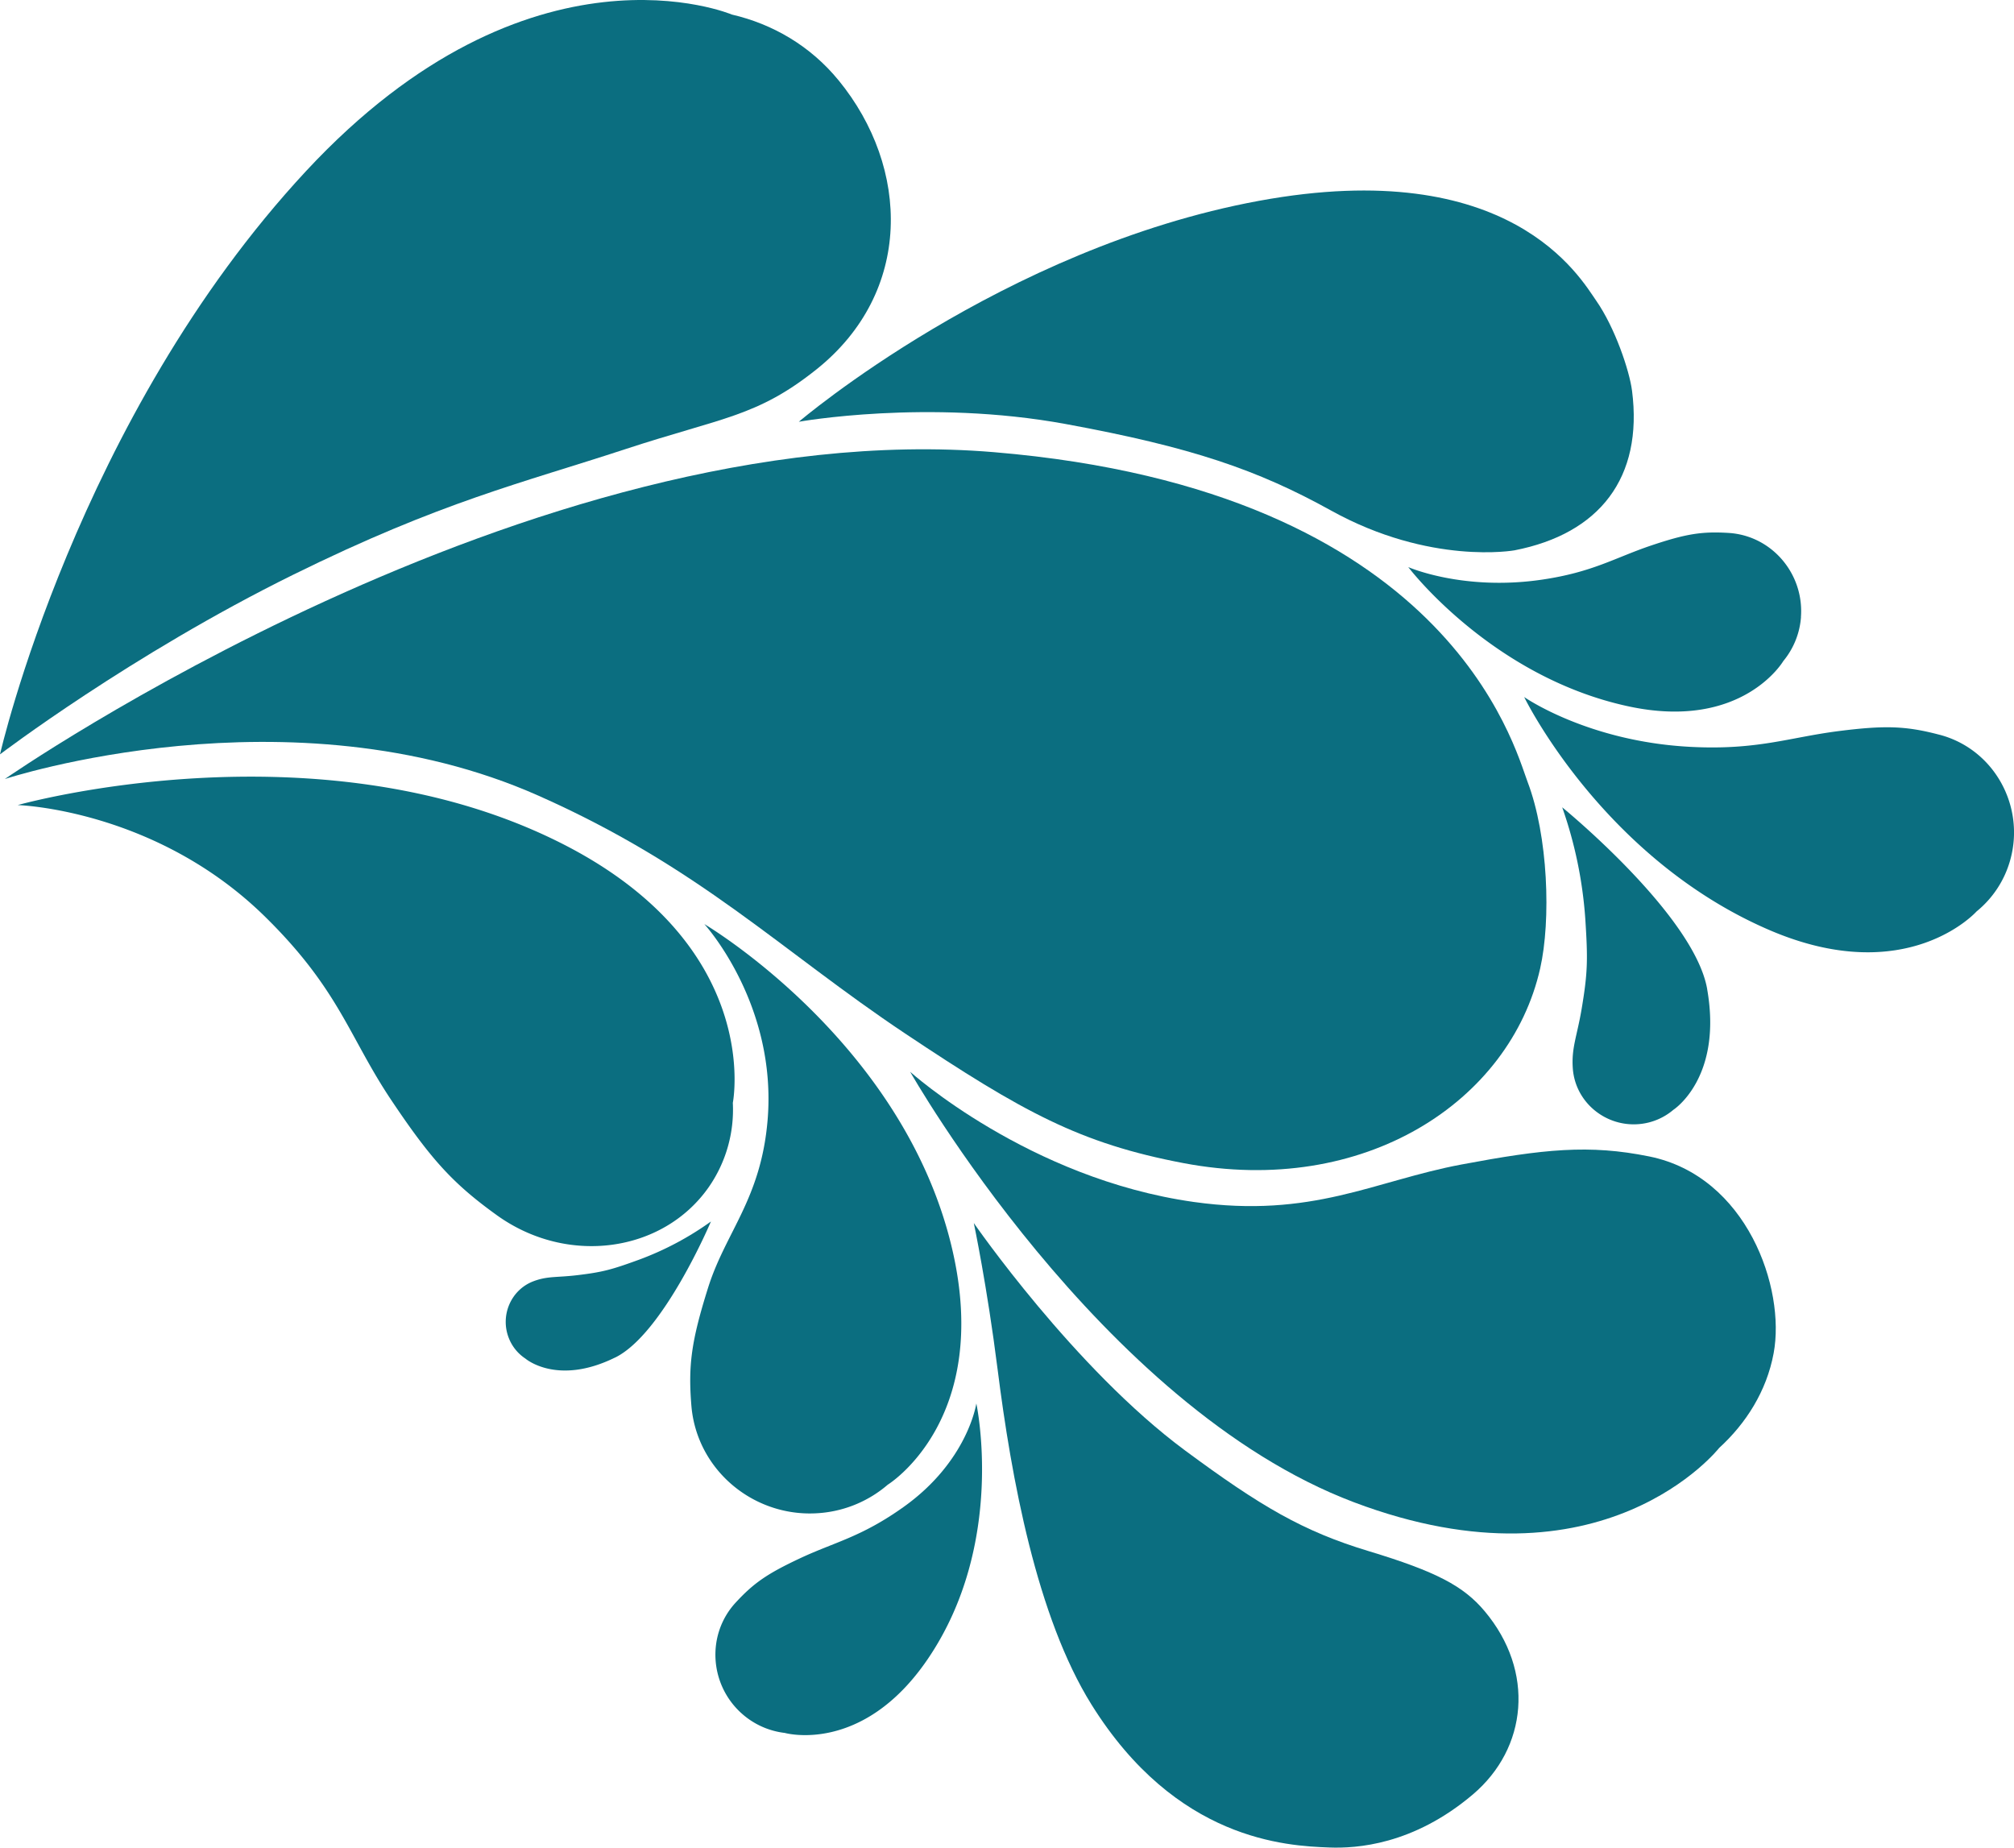 <?xml version="1.0" encoding="UTF-8"?> <svg xmlns="http://www.w3.org/2000/svg" viewBox="0 0 1577.5 1447.23"><defs><style>.cls-1{fill:#0b6e80;}</style></defs><g id="Layer_2" data-name="Layer 2"><g id="Layer_1-2" data-name="Layer 1"><path class="cls-1" d="M436,658.68c163,80.25,138,205.17,138,205.17a106.2,106.2,0,0,1-19,66.21c-35.88,51.08-110.64,61.53-165.88,21.76-34.06-24.53-51.25-43.19-82.69-90.19-33.16-49.57-40.52-86.26-98.68-143.46-85.85-84.45-193.89-87.56-193.89-87.56S246,565.17,436,658.68"></path><path class="cls-1" d="M656.71,62.78c-21.85-26.69-51.26-43.9-83.43-51.37,0,0-157.56-66.73-333.55,122.58C60.1,327.23,0,590.88,0,590.88s102.47-78,229.8-140.78c115.93-57.17,179.13-71.74,259.74-98.2,76.42-25.08,103.32-25.31,150-62.59,75.63-60.45,73.46-157.83,17.2-226.53"></path><path class="cls-1" d="M1278.3,306c-2-15.69-13.42-49.57-28.09-70.55-12.52-17.9-67.06-114.39-264.06-78.15-201.08,37-360.45,173.06-360.45,173.06s100.87-18.11,209.08,1.78C933.3,350.23,985,368,1042.45,399.83c77.89,43.2,143.86,31.23,143.86,31.23,66.56-13,100.81-56.84,92-125.08"></path><path class="cls-1" d="M3.8,610.19s223.16-73.41,418,13.07c126.31,56.08,189.62,121.19,287.13,186.25,92.45,61.68,137,86.13,218,101.53,141.74,26.92,255.91-48.42,279.43-152.46,8.55-37.81,6.34-103.75-9.94-146.39-10.16-26.61-61.84-228.19-417.76-258C415.37,323.72,3.8,610.19,3.8,610.19"></path><path class="cls-1" d="M781.36,1072.34c10.78,85.61,30.72,194.17,73.61,262.9,66.37,106.34,152.4,110.64,186.37,111.88,20.86.77,65.47-1.86,112.29-41.54,42.8-36.29,48.79-96.45,9.28-143.53-16.46-19.63-37.73-31-91-47.11-51.32-15.51-84.52-35.06-143.49-78.66C841.37,1071.92,762.75,958,762.75,958s10.43,49.42,18.61,114.39"></path><path class="cls-1" d="M551.69,723.82s57.27,62.6,49.52,153.79c-5.26,61.77-32.91,87.47-46.62,131.14-13,41.4-15.66,60.52-13.06,92.23,4.21,51.41,50.54,89,101.89,84.06a93,93,0,0,0,51.94-22.11s81.78-50.2,50.46-184.53C707.88,815.71,551.69,723.82,551.69,723.82"></path><path class="cls-1" d="M580.86,1342.06a61.19,61.19,0,0,0,33.84,15.32s60.72,17.28,111.86-57.69c61.93-90.79,38.17-200.37,38.17-200.37s-6.5,45.1-57,81.08c-33.22,23.66-53.72,27.36-81,40.15-25.85,12.13-36.3,19.36-50.5,34.73-23,24.92-20.62,64.1,4.62,86.78"></path><path class="cls-1" d="M481.85,1063.34c37.87-18.68,75-106.55,75-106.55a237.88,237.88,0,0,1-56.22,29.88c-21.4,7.78-28.31,9.77-48.83,12.2-15.82,1.87-22.95.58-33.89,4.69-17.73,6.68-26.32,26.83-19.4,44.47a34.06,34.06,0,0,0,13,16.11s24.82,21.61,70.26-.8"></path><path class="cls-1" d="M1337.18,774.72c-10.23-58.13-113.56-142.36-113.56-142.36a332.2,332.2,0,0,1,18.07,87.11c2.06,31.75,2,41.8-2.75,70.27-3.68,22-8.21,31-7,47.3,2,26.4,25.69,45.82,52.06,43.44a47.78,47.78,0,0,0,26.72-11.2s38.7-24.84,26.43-94.56"></path><path class="cls-1" d="M1410.61,483.38c2.58-33.84-22.73-63.83-56.6-65.94-20.89-1.3-33.44.69-60.51,9.77-28.54,9.58-45.92,21.07-86.28,26.9-61.38,8.89-104.17-9.91-104.17-9.91s65.44,86.32,173,109.19c88.76,18.88,120.73-35.56,120.73-35.56a61.19,61.19,0,0,0,13.88-34.45"></path><path class="cls-1" d="M1519.35,575.58c-26.21-6.94-42.65-7.59-79.32-2.91-38.69,4.93-63.66,15.12-116.4,12.31-80.21-4.28-129.79-39-129.79-39s61.24,126.21,192,182.49c108,46.47,162.35-14.56,162.35-14.56a79.22,79.22,0,0,0,26.35-40.24c11.85-42.33-12.69-86.83-55.17-98.1"></path><path class="cls-1" d="M1346.73,1134c20.77-19,37-44.26,42.51-74.06,9.46-50.85-20.92-138.56-97.39-154.1-47.16-9.57-82.79-5.79-147.3,6.33-68,12.78-116.66,42.36-209.52,29.31C805.64,923.25,712.9,839.52,712.9,839.52s148.4,261.93,347.63,337.18c195.19,73.73,286.2-42.74,286.2-42.74"></path></g></g></svg> 